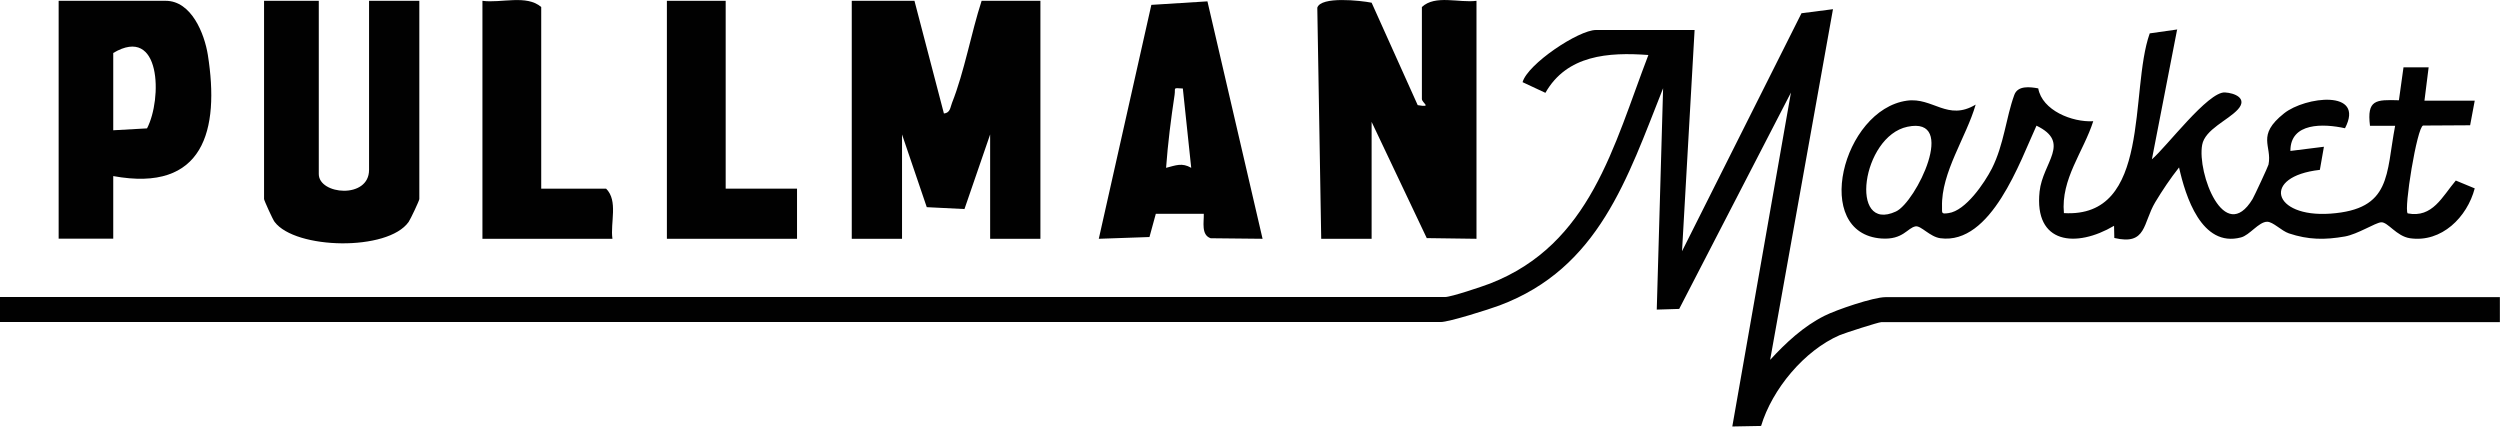 <?xml version="1.0" encoding="UTF-8"?>
<svg id="Layer_1" data-name="Layer 1" xmlns="http://www.w3.org/2000/svg" viewBox="0 0 185 31.57">
  <defs>
    <style>
      .cls-1 {
        fill: #010101;
      }
    </style>
  </defs>
  <path class="cls-1" d="M125.4,2.22l-.93,16.37L133.31.98l2.33-.3-4.65,25.95c1.15-1.25,2.46-2.48,4.02-3.26.89-.45,3.63-1.38,4.51-1.38h45.47v1.85h-45.78c-.2,0-2.69.8-3.07.96-2.63,1.14-5,4-5.82,6.72l-2.13.04,4.34-24.71-8.27,16.01-1.66.05.47-16.38c-2.65,6.66-4.74,13.31-12.1,16.07-.77.29-3.75,1.23-4.35,1.23H0v-1.85h106.93c.45,0,2.74-.77,3.34-1,7.44-2.9,9.13-10.19,11.71-16.91-2.96-.22-6.03,0-7.62,2.8l-1.69-.79c.38-1.35,4.15-3.86,5.43-3.86h7.29Z"/>
  <path class="cls-1" d="M161.1,2.22l-1.86,9.57c1.1-.94,4.15-5.01,5.4-4.95.73.04,1.7.44.97,1.25s-2.44,1.48-2.65,2.63c-.38,2.09,1.64,7.45,3.73,4.01.12-.2,1.15-2.41,1.18-2.55.28-1.4-.93-2.14,1.15-3.79,1.55-1.24,6.02-1.8,4.51,1.1-1.59-.35-4.05-.44-4.04,1.68l2.48-.31-.3,1.71c-4.35.49-3.51,3.54.77,3.24,4.55-.32,4.11-2.9,4.8-6.5h-1.86c-.24-1.94.43-1.94,2.14-1.89l.34-2.44h1.86s-.31,2.47-.31,2.47h3.72s-.34,1.82-.34,1.82l-3.48.02c-.45.1-1.44,6.21-1.14,6.5,1.84.36,2.56-1.25,3.56-2.43l1.4.58c-.56,2.13-2.45,4.03-4.79,3.69-1.01-.15-1.64-1.22-2.14-1.18-.44.04-1.73.88-2.68,1.05-1.49.26-2.7.25-4.14-.23-.56-.19-1.17-.86-1.61-.86-.62,0-1.3,1-1.94,1.16-2.92.77-4.11-3.07-4.58-5.18-.64.81-1.23,1.69-1.76,2.57-.93,1.55-.62,3.22-3.03,2.65l-.02-.9c-2.8,1.65-5.93,1.37-5.51-2.54.23-2.15,2.36-3.62-.23-4.87-1.21,2.62-3.34,8.83-7.11,8.33-.77-.1-1.43-.94-1.83-.88-.61.1-.92,1.01-2.53.9-5.19-.37-2.89-9.53,1.88-10.2,1.92-.27,3.01,1.54,5.09.29-.69,2.4-2.56,5.02-2.49,7.56.01.47-.08.55.48.47,1.27-.17,2.66-2.23,3.21-3.3.9-1.79,1.04-3.75,1.66-5.45.26-.71,1.17-.59,1.77-.48.29,1.63,2.51,2.52,4.07,2.43-.72,2.26-2.41,4.28-2.17,6.8,6.51.38,4.83-9.02,6.35-13.3l2.04-.29ZM141.15,9.38c-3.38.71-4.35,7.89-.85,6.27,1.47-.68,4.61-7.07.85-6.27Z"/>
  <path class="cls-1" d="M67.67.06l2.18,8.34c.48-.05.47-.47.6-.79.92-2.32,1.41-5.15,2.19-7.55h4.35v17.61h-3.72v-7.72l-1.9,5.52-2.79-.14-1.83-5.38v7.72h-3.72V.06h4.66Z"/>
  <path class="cls-1" d="M101.5,17.67h-3.73s-.29-17.1-.29-17.1c.27-.86,3.21-.53,4.02-.37l3.41,7.58c1.11.19.31-.15.31-.46V.52c.99-.93,2.75-.29,4.04-.46v17.61l-3.68-.05-4.08-8.6v8.65Z"/>
  <path class="cls-1" d="M23.59.06v12.82c0,1.53,3.72,1.87,3.72-.31V.06h3.72v14.67c0,.11-.64,1.47-.79,1.69-1.54,2.19-8.38,2.04-9.92,0-.14-.18-.78-1.6-.78-1.69V.06h4.04Z"/>
  <path class="cls-1" d="M8.38,13.03v4.63h-4.04V.06h7.92c1.91,0,2.87,2.44,3.12,4,.88,5.57-.29,10.2-7,8.97ZM8.38,9.64l2.5-.14c1.13-2.17,1.05-7.69-2.5-5.58v5.72Z"/>
  <path class="cls-1" d="M89.35.1l4.08,17.57-3.84-.04c-.72-.24-.49-1.21-.51-1.81h-3.55s-.47,1.72-.47,1.72l-3.75.13L85.2.36l4.16-.26ZM87.53,6.55c-.78-.05-.53-.07-.61.47-.27,1.78-.5,3.61-.63,5.4.71-.18,1.18-.4,1.86,0l-.62-5.87Z"/>
  <polygon class="cls-1" points="53.7 .06 53.7 13.96 58.98 13.96 58.98 17.67 49.35 17.67 49.35 .06 53.7 .06"/>
  <path class="cls-1" d="M40.04,13.96h4.81c.91.9.3,2.52.47,3.71h-9.62V.06c1.38.19,3.27-.48,4.35.46v13.44Z"/>
</svg>